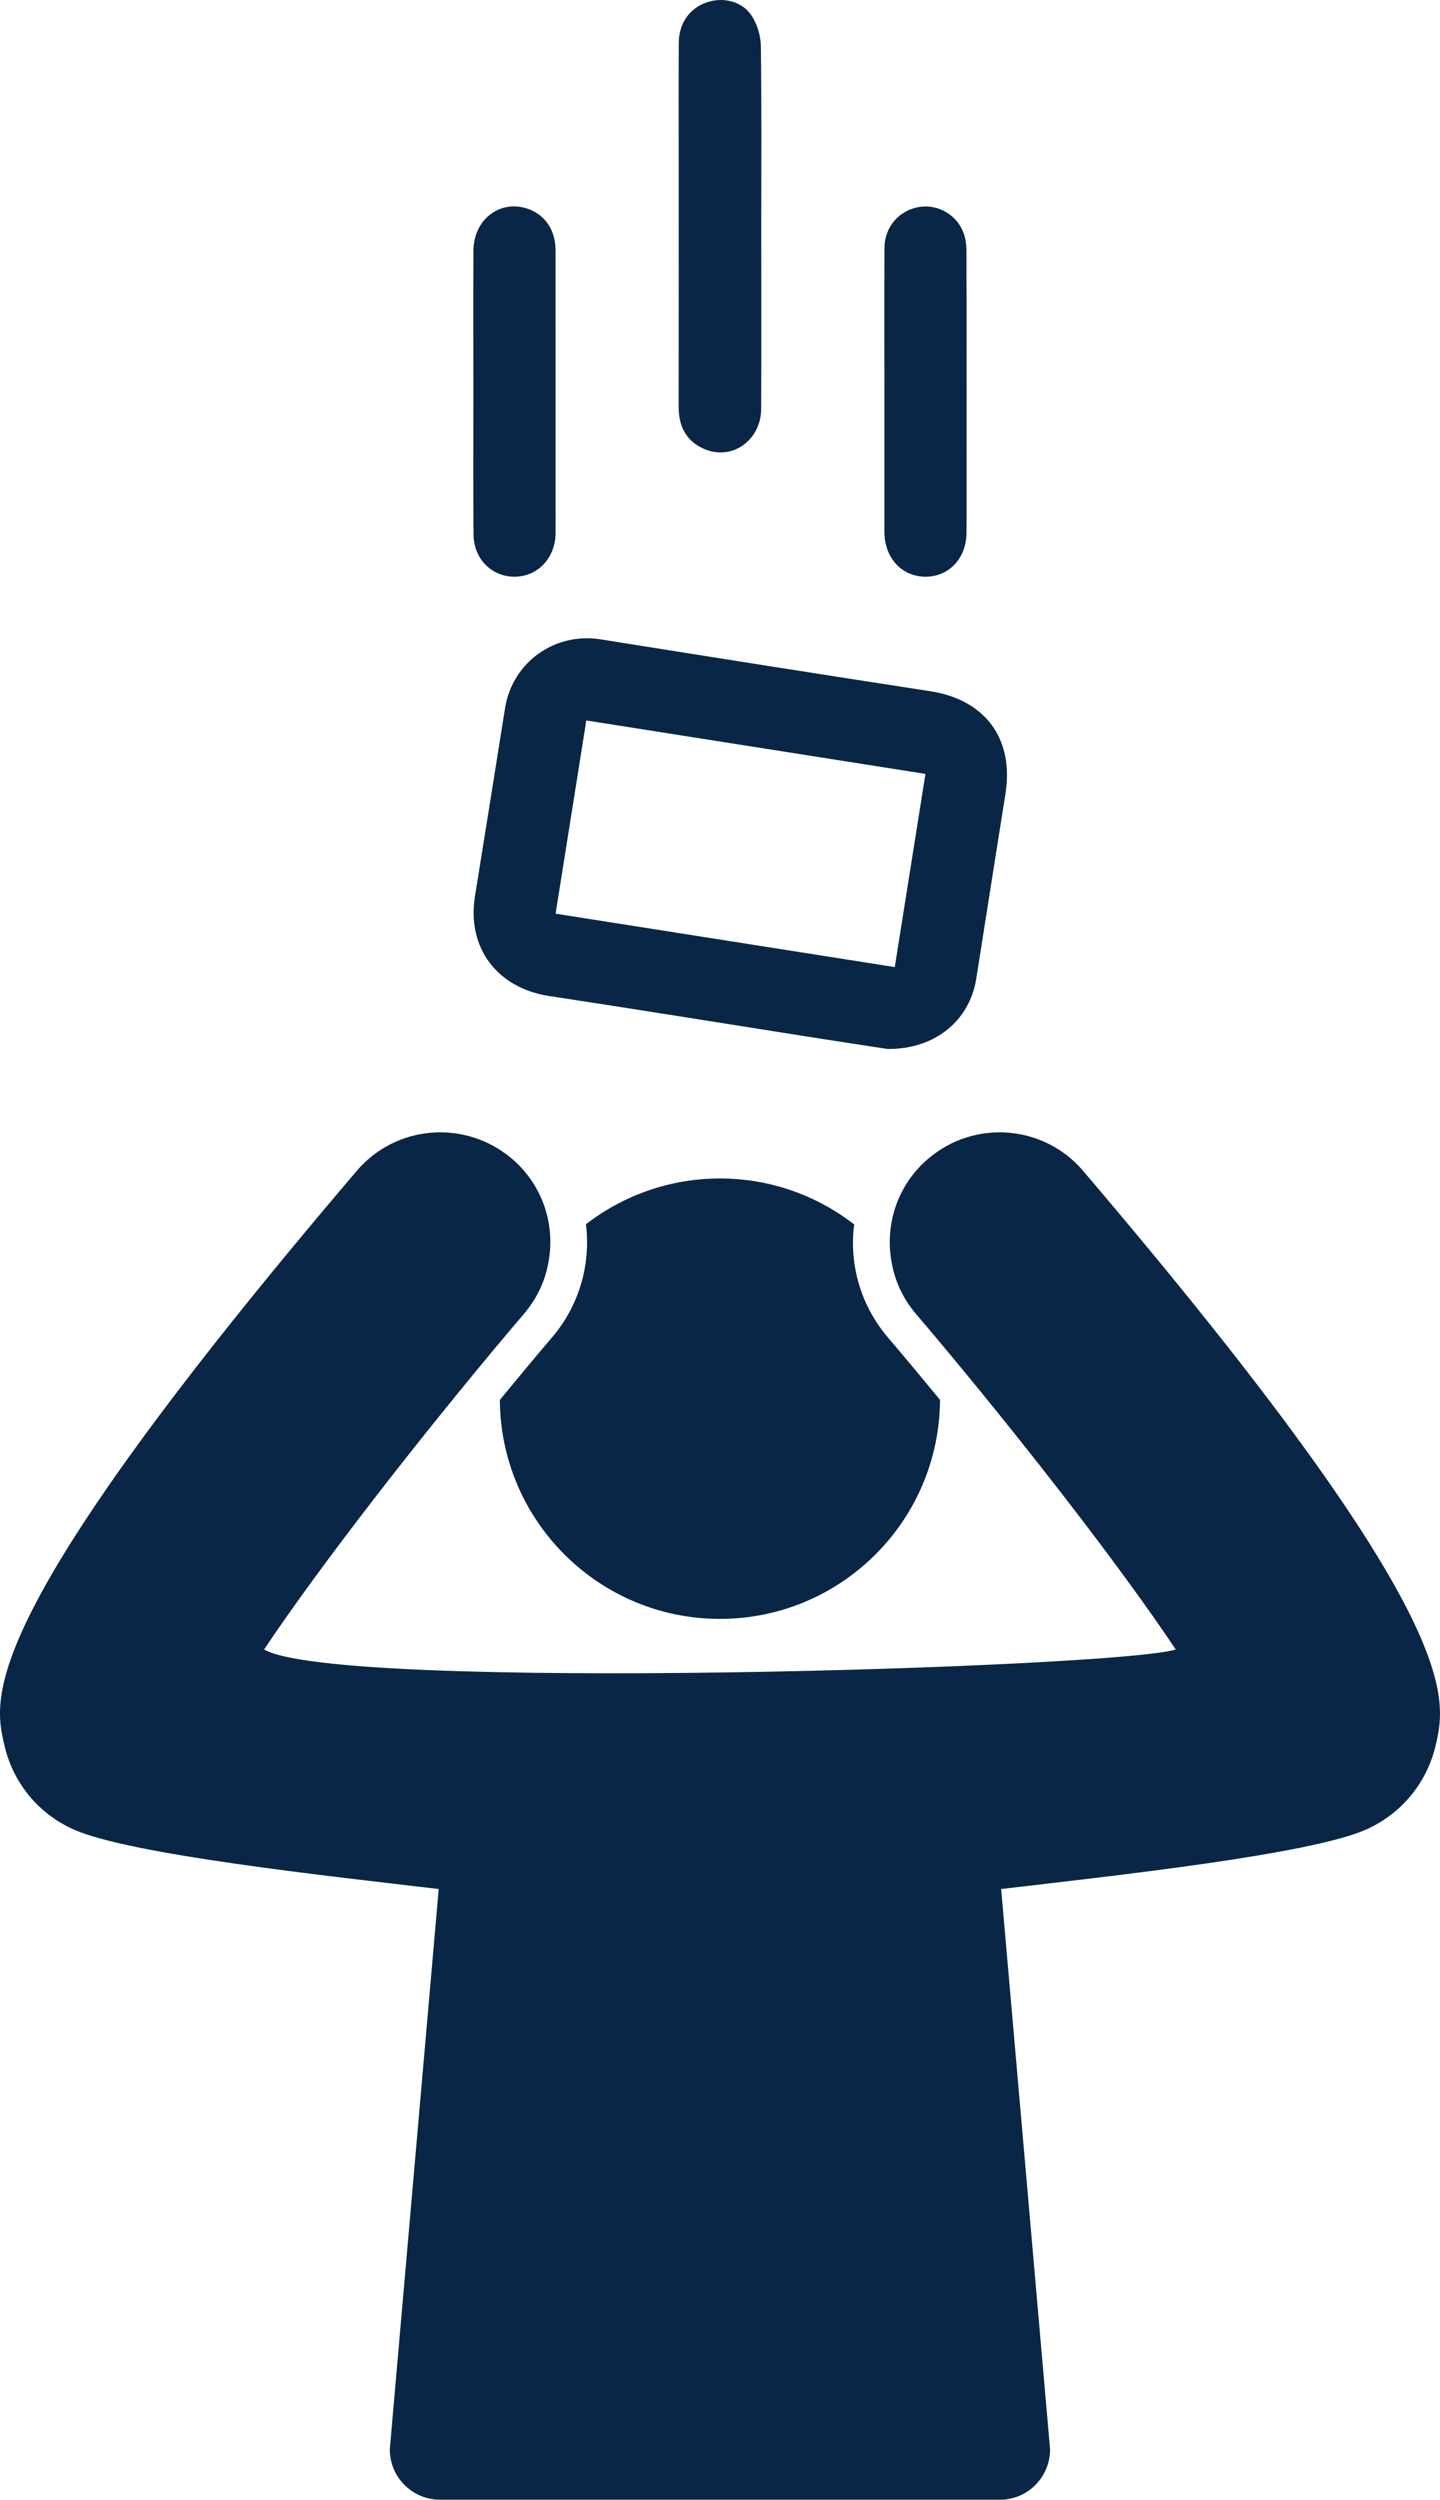 <?xml version="1.0" encoding="UTF-8"?>
<svg id="Layer_2" xmlns="http://www.w3.org/2000/svg" viewBox="0 0 221.899 385">
  <defs>
    <style>
      .cls-1 {
        fill: #0a2646;
      }
    </style>
  </defs>
  <g id="Layer_1-2" data-name="Layer_1">
    <g>
      <path class="cls-1" d="M136.784,161.562c-3.473-.535-7.916-1.207-12.355-1.905-13.269-2.087-26.527-4.239-39.807-6.255-7.995-1.214-12.707-7.423-11.434-15.351,1.55-9.652,3.105-19.303,4.634-28.958,1.123-7.088,7.656-11.752,14.73-10.622,16.926,2.704,33.858,5.378,50.799,7.988,8.462,1.303,12.936,7.324,11.584,15.803-1.512,9.487-2.998,18.979-4.495,28.468-1.007,6.381-6.264,10.879-13.657,10.832ZM90.348,110.964c-1.589,9.991-3.152,19.828-4.731,29.756,17.53,2.759,34.835,5.483,52.264,8.226,1.583-9.966,3.141-19.767,4.727-29.753-17.471-2.751-34.773-5.476-52.261-8.229Z"/>
      <path class="cls-1" d="M117.308,34.946c-0,9.338.03,18.677-.013,28.015-.023,4.884-4.538,8.045-8.802,6.181-2.788-1.219-3.92-3.515-3.915-6.498.018-12.601.007-25.203.008-37.804,0-6.076-.022-12.151.01-18.227.016-3.077,1.715-5.42,4.434-6.29,2.564-.82,5.456-.071,6.874,2.218.81,1.308,1.324,3.021,1.344,4.559.121,9.281.06,18.564.06,27.846Z"/>
      <path class="cls-1" d="M72.947,60.182c-.001-7.2-.038-14.4.011-21.6.033-4.883,4.242-7.971,8.549-6.362,2.572.961,4.1,3.297,4.102,6.362.009,12.769.004,25.538.004,38.307,0,1.744.012,3.488-.003,5.231-.032,3.829-2.752,6.701-6.33,6.701-3.536-0-6.283-2.747-6.314-6.532-.06-7.368-.018-14.738-.019-22.107Z"/>
      <path class="cls-1" d="M136.281,60.296c.001-7.369-.022-14.738.011-22.107.015-3.207,2.212-5.762,5.279-6.3,2.947-.517,5.957,1.216,6.951,4.103.286.831.407,1.76.408,2.644.024,14.457.034,28.913.006,43.37-.008,4.013-2.735,6.856-6.381,6.815-3.641-.041-6.268-2.927-6.272-6.924-.008-7.2-.002-14.4-.002-21.6Z"/>
      <path class="cls-1" d="M221.279,268.63c-1.356,5.916-5.276,10.702-10.777,13.151-8.63,3.844-38.928,7.123-56.225,9.158l7.537,86.297c0,4.297-3.467,7.763-7.726,7.763h-86.259c-4.297,0-7.763-3.467-7.763-7.763l7.537-86.297c-17.299-2.035-47.595-5.314-56.225-9.158-5.502-2.449-9.421-7.235-10.741-13.151-1.658-7.274-4.409-19.37,54.302-88.257,6.069-7.162,16.77-7.99,23.93-1.923,4.711,3.995,6.67,10.025,5.691,15.677-.453,2.939-1.733,5.765-3.807,8.216-.64.753-1.281,1.507-1.96,2.298-14.132,16.768-29.432,36.441-38.099,49.404,11.23,6.595,131.821,2.826,140.487,0-8.667-12.963-23.967-32.635-38.099-49.404-.679-.791-1.319-1.546-1.96-2.298-2.072-2.451-3.316-5.277-3.768-8.179-.979-5.689.981-11.719,5.691-15.714,7.121-6.067,17.825-5.239,23.891,1.923,58.713,68.887,55.962,80.983,54.341,88.257Z"/>
      <path class="cls-1" d="M144.856,215.607c-.114,18.655-15.263,33.728-33.916,33.728s-33.804-15.074-33.916-33.728c2.675-3.24,5.351-6.481,8.026-9.609,4.297-5.012,5.991-11.381,5.239-17.448,5.728-4.409,12.888-7.048,20.651-7.048s14.96,2.639,20.688,7.084c-.037.302-.075.64-.112.942-.489,6.03,1.395,11.872,5.314,16.469,2.675,3.128,5.351,6.369,8.026,9.609Z"/>
    </g>
  </g>
</svg>